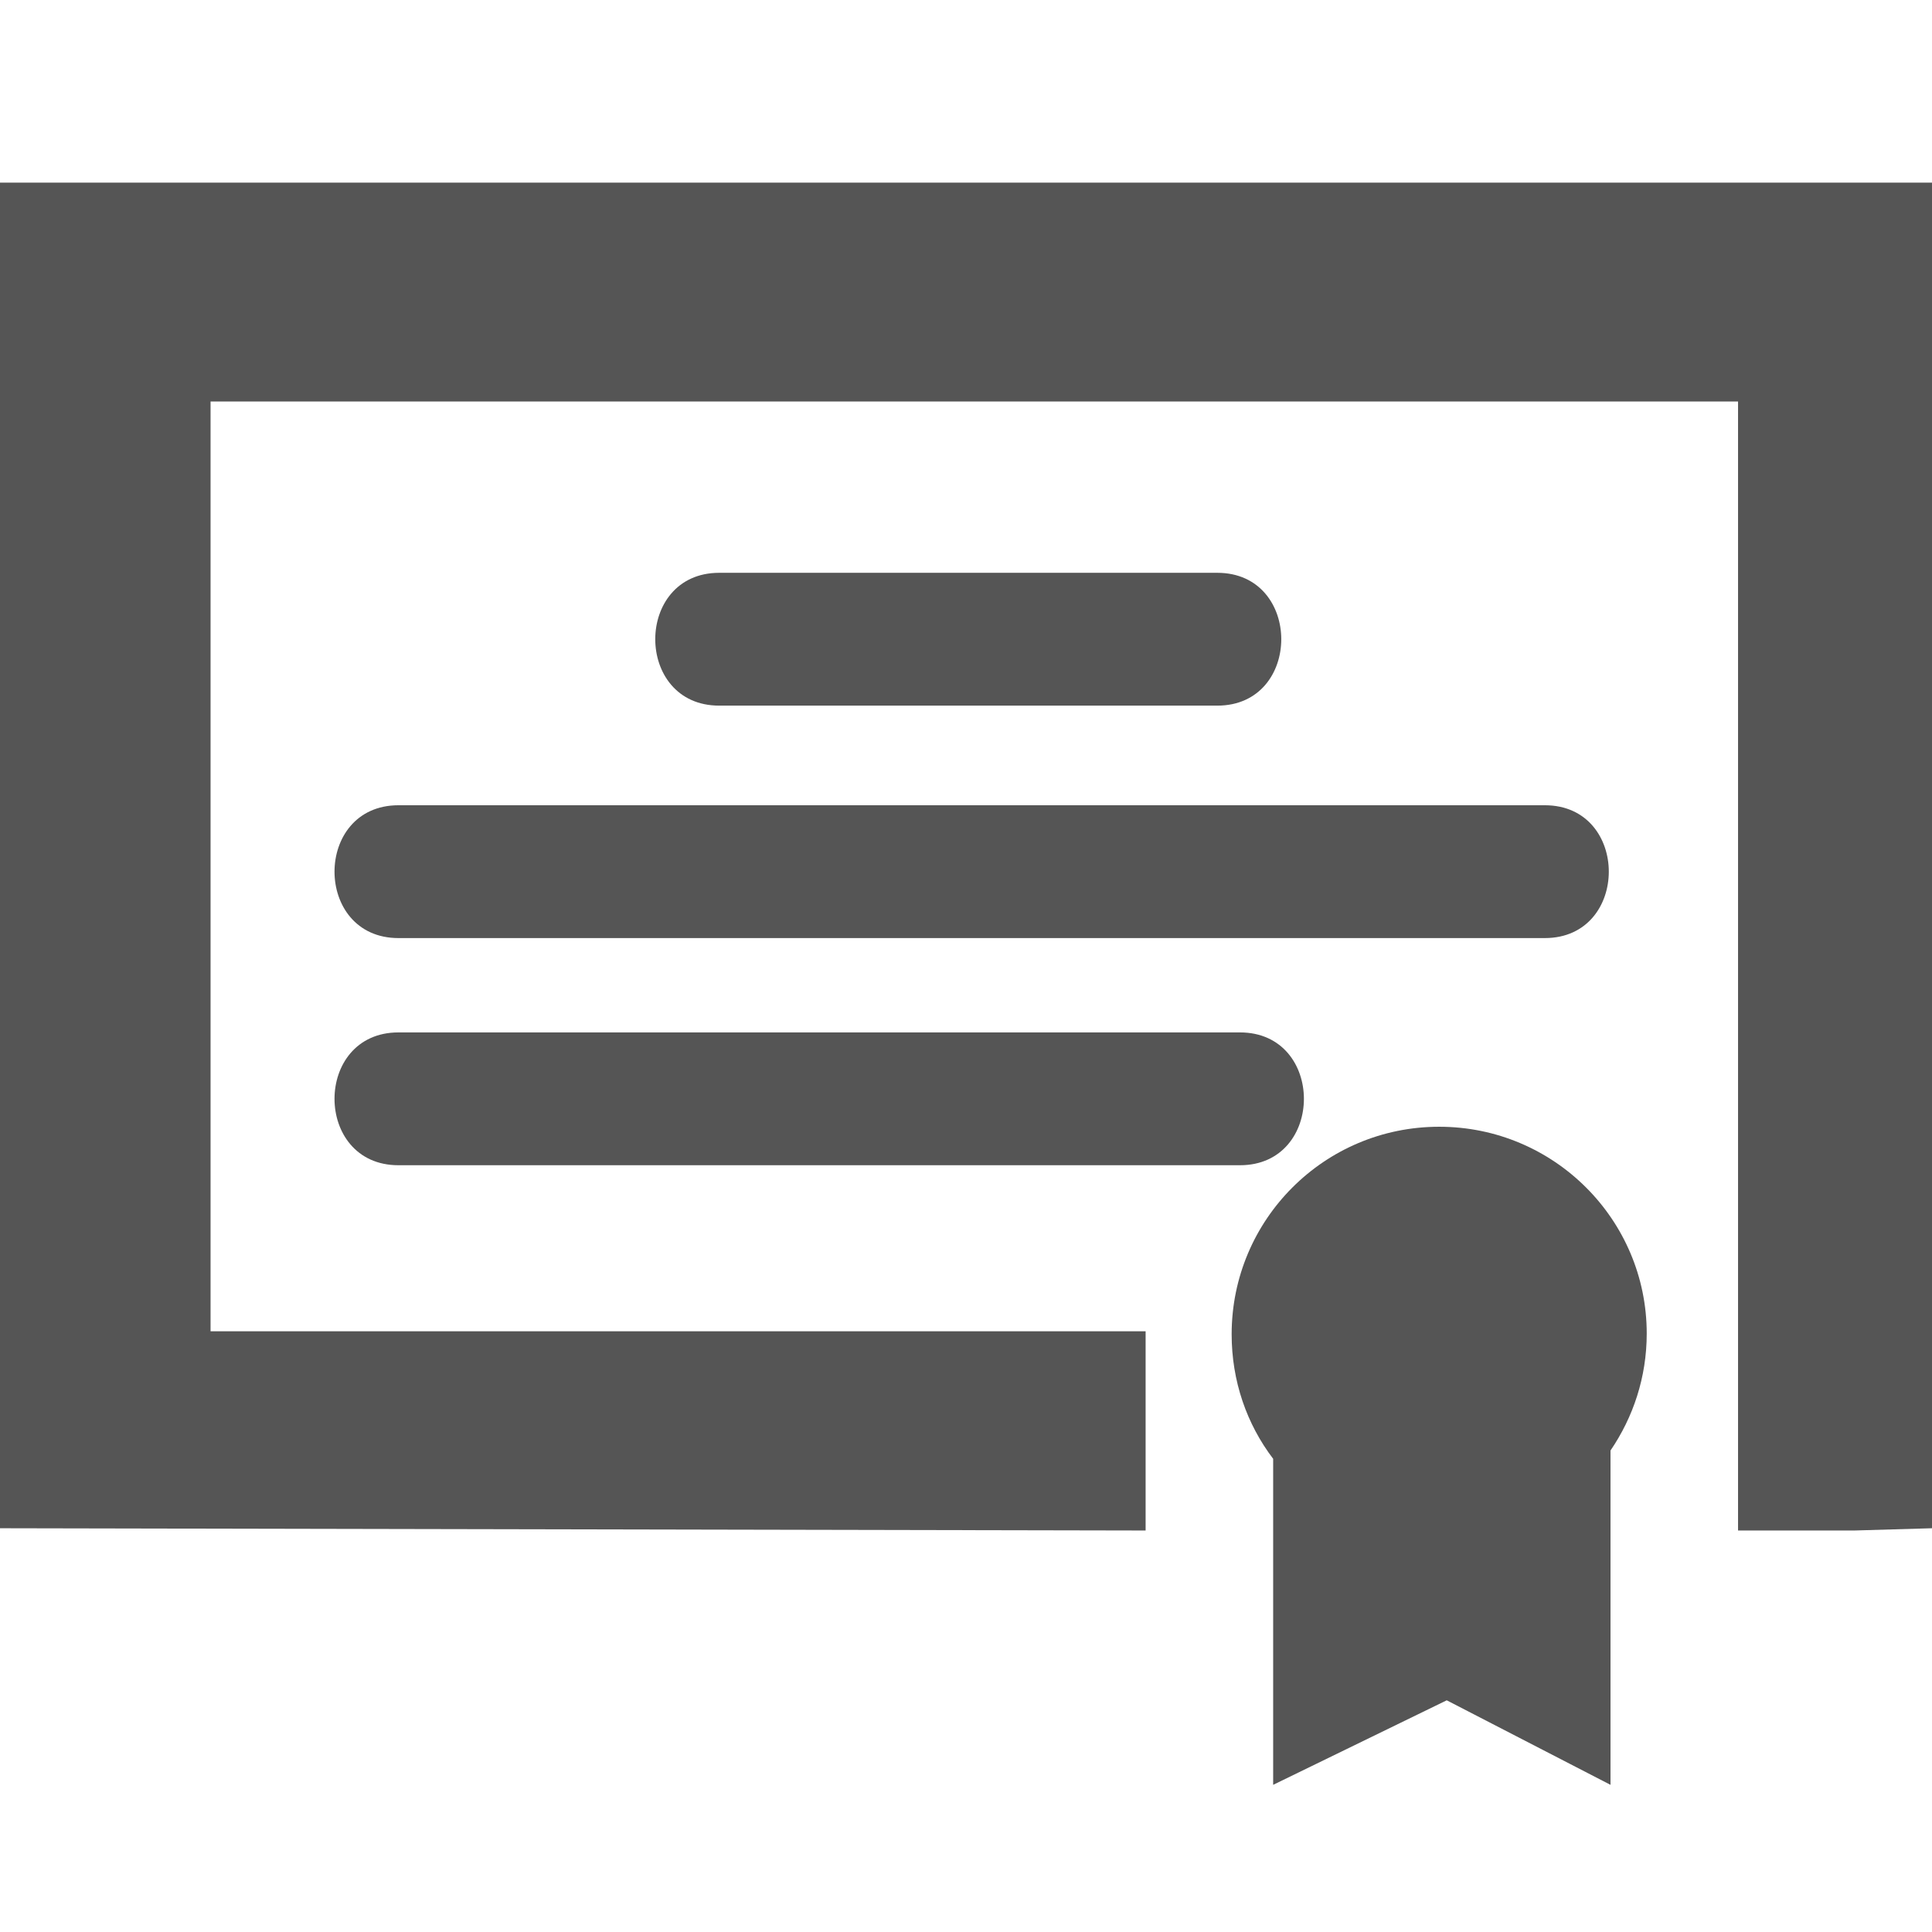 <?xml version="1.0" encoding="utf-8"?>
<!-- Generator: Adobe Illustrator 24.0.2, SVG Export Plug-In . SVG Version: 6.00 Build 0)  -->
<svg version="1.1" id="Capa_1" xmlns="http://www.w3.org/2000/svg" xmlns:xlink="http://www.w3.org/1999/xlink" x="0px" y="0px"
	 viewBox="0 0 256 256" style="enable-background:new 0 0 256 256;" xml:space="preserve">
<style type="text/css">
	.st0{fill:#555555;}
</style>
<g>
	<polygon class="st0" points="0,24.2 0,202.5 151.8,202.8 151.8,176.4 27.9,176.4 27.9,53.2 230.3,53.2 230.3,202.8 245.7,202.8 
		256,202.5 256,24.2 	"/>
	<path class="st0" d="M153,93.5c2.8,0,5.6,0,8.3,0c11.3,0,11.3-17.6,0-17.6c-19.2,0-38.5,0-57.7,0c-2.8,0-5.6,0-8.3,0
		c-11.3,0-11.3,17.6,0,17.6C114.6,93.5,133.8,93.5,153,93.5z"/>
	<path class="st0" d="M52.8,154.4c32.6,0,65.2,0,97.8,0c4.6,0,9.2,0,13.7,0c11.3,0,11.3-17.6,0-17.6c-32.6,0-65.2,0-97.8,0
		c-4.6,0-9.2,0-13.7,0C41.5,136.8,41.5,154.4,52.8,154.4z"/>
	<path class="st0" d="M52.8,106.7c-11.3,0-11.3,17.6,0,17.6c17.1,0,34.3,0,51.4,0c27.2,0,54.4,0,81.6,0c6.3,0,12.6,0,18.9,0
		c11.3,0,11.3-17.6,0-17.6c-17.1,0-34.3,0-51.4,0c-27.2,0-54.4,0-81.6,0C65.4,106.7,59.1,106.7,52.8,106.7z"/>
	<path class="st0" d="M190.7,149.3c-15.2,0-27.5,12.3-27.5,27.5c0,6.2,2,11.9,5.5,16.5v9.5v33.7l23-11.2l21.7,11.2v-33.7v-10.6
		c3-4.4,4.8-9.7,4.8-15.5C218.2,161.6,205.9,149.3,190.7,149.3z"/>
</g>
</svg>
